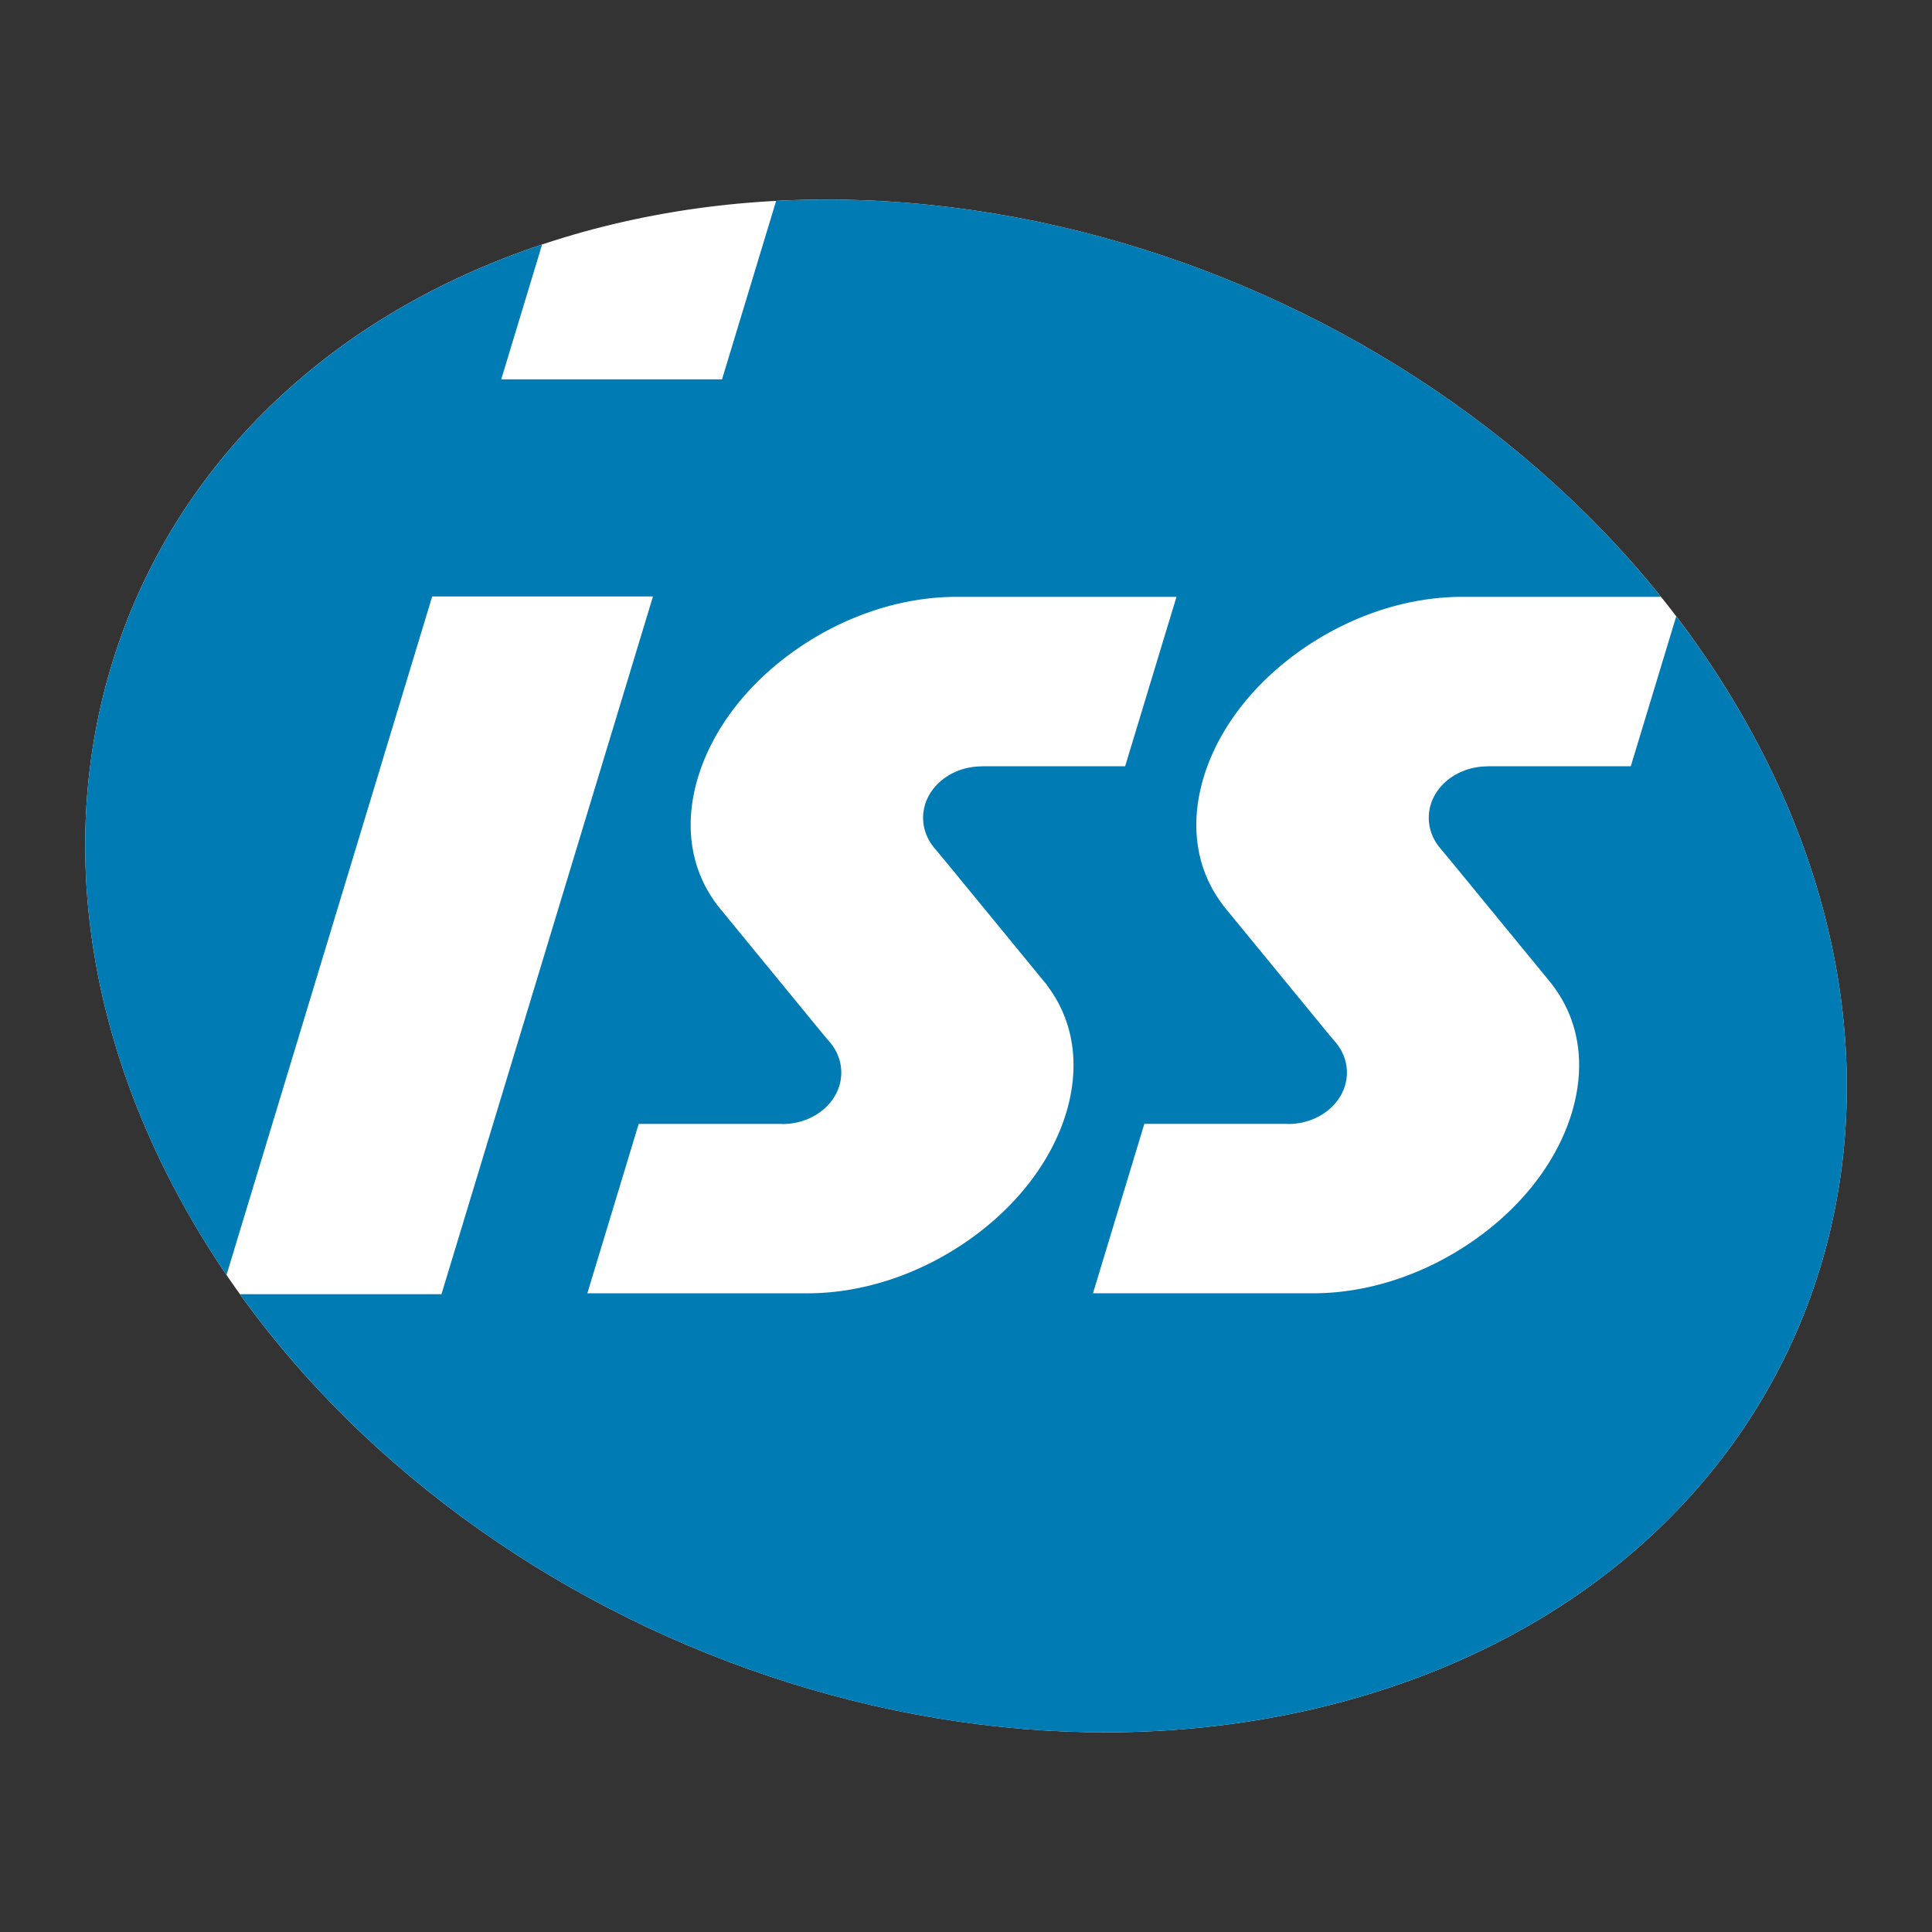 <svg xmlns="http://www.w3.org/2000/svg" width="2500" height="2500" viewBox="0 0 192.756 192.756"><rect x="0" y="0" width="192.756" height="192.756" fill="#333333" stroke="none"/><g fill-rule="evenodd" clip-rule="evenodd"><path fill="#fff" fill-opacity="0" d="M0 0h192.756v192.756H0V0z"/><path d="M137.604 168.705c42.85-13.66 59.131-57.117 36.363-97.065-22.768-39.946-75.961-61.258-118.812-47.598-42.851 13.659-59.132 57.117-36.364 97.063 22.767 39.948 75.961 61.258 118.813 47.6z" fill="#fff"/><path d="M173.967 71.64a91.84 91.84 0 0 0-6.73-10.146l-4.258 14.047-.178.585-.098.324H148.408v.012c-3.23 0-5.859 2.3-5.859 5.127 0 1.108.396 2.163 1.152 3.053l.955 1.141 9.949 12.13.324.4-.01.006c2.652 3.488 3.33 7.984 1.891 12.732-1.461 4.82-4.941 9.34-9.801 12.727-4.857 3.387-10.533 5.252-15.984 5.252h-21.98l.18-.588.301-.994 4.369-14.412.176-.584.1-.324H128.269l.252.012c3.232 0 5.861-2.299 5.861-5.127 0-1.107-.398-2.162-1.152-3.051.004.004-.408-.469-.416-.48l-10.512-12.814-.332-.407.014-.008c-2.65-3.486-3.326-7.981-1.887-12.727 1.461-4.82 4.941-9.34 9.801-12.728 4.857-3.386 10.533-5.251 15.984-5.251h19.834c-20.883-25.977-55.5-41.223-88.281-39.503L72.312 36.94l-.177.585-.099.324H50.008l.178-.589.301-.994 3.598-11.869c-42.046 14.039-57.87 57.097-35.294 96.708a90.931 90.931 0 0 0 3.81 6.094l20.243-66.781.177-.585.098-.324H65.147l-.179.589-.301.994-20.346 67.119-.177.584-.099.324H23.944c24.93 34.711 73.773 52.299 113.66 39.586 42.849-13.66 59.13-57.117 36.363-97.065zm-67.602 39.413c-1.463 4.82-4.941 9.34-9.801 12.727-4.857 3.387-10.534 5.252-15.984 5.252H58.6l.178-.588.301-.994 4.368-14.412.178-.584.098-.324H77.823l.252.012c3.231 0 5.86-2.299 5.86-5.127 0-1.107-.398-2.162-1.151-3.051l-.417-.48-10.512-12.816-.346-.423.014-.008c-2.639-3.484-3.31-7.973-1.874-12.711 1.461-4.82 4.942-9.34 9.8-12.728 4.857-3.386 10.534-5.251 15.984-5.251h21.946l-.178.588-.303.994-4.367 14.411-.178.585-.098.324H97.959v.012c-3.231 0-5.86 2.3-5.86 5.127 0 1.108.398 2.163 1.153 3.053l.956 1.141 9.945 12.125.318.385-.016.01c2.67 3.489 3.352 7.995 1.91 12.751z" fill="#007bb4"/></g></svg>
